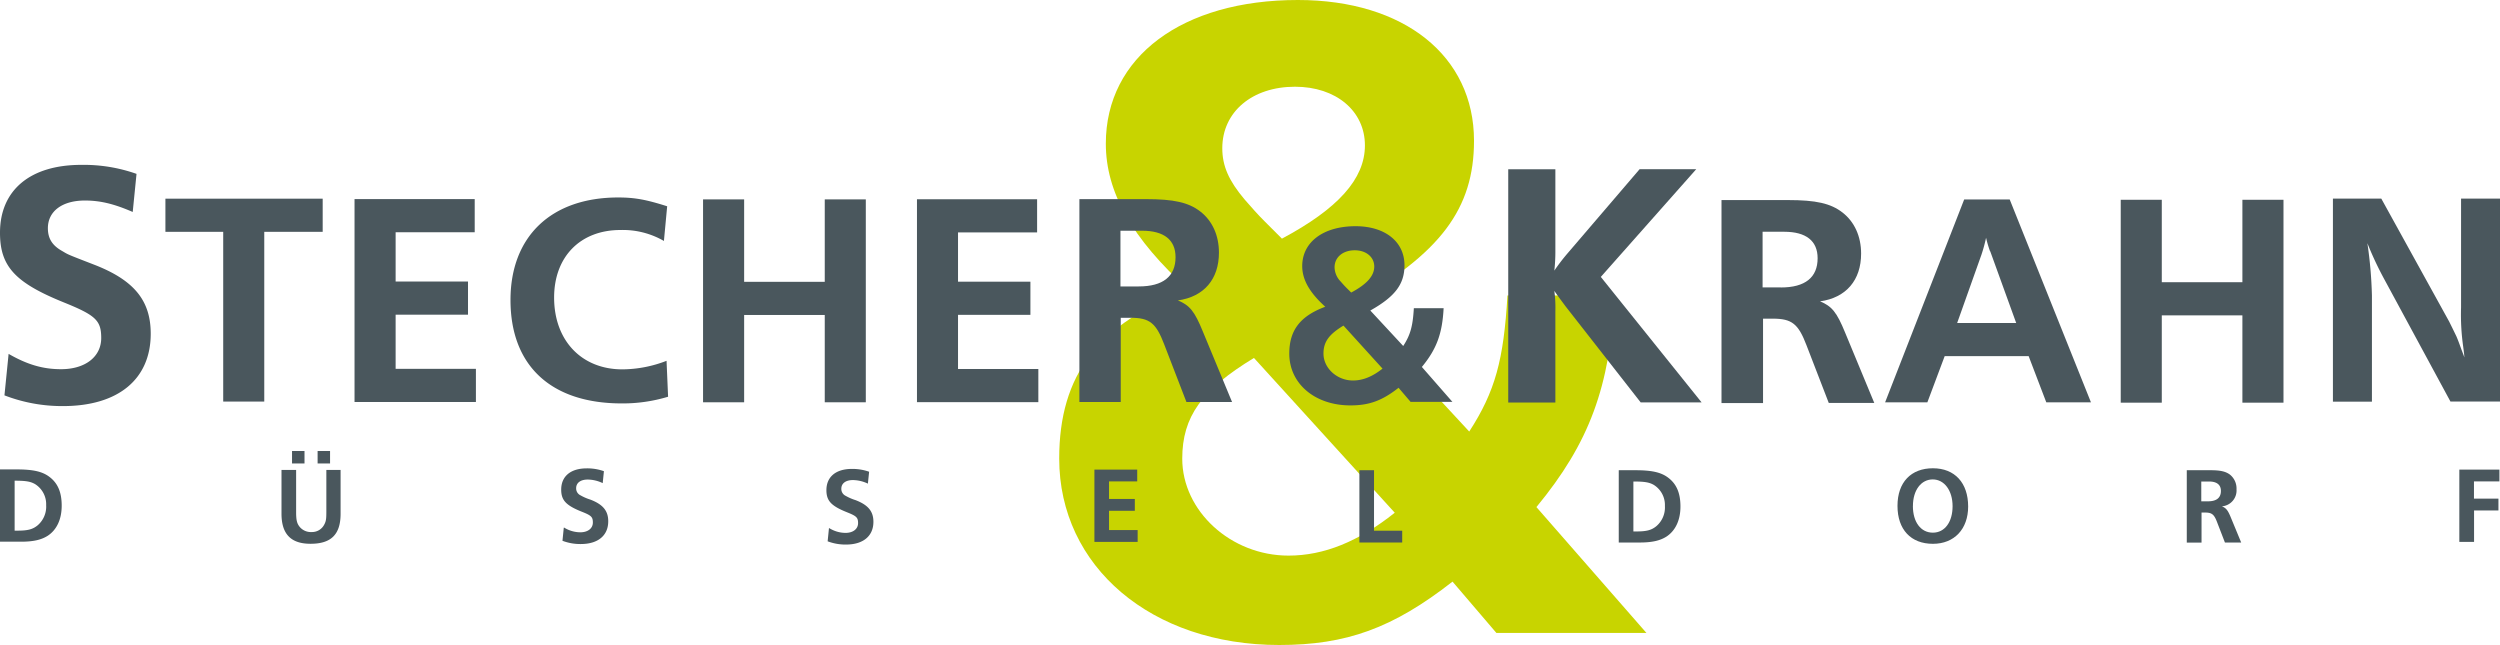 <svg id="Ebene_1" data-name="Ebene 1" xmlns="http://www.w3.org/2000/svg" viewBox="0 0 769.11 198.42"><defs><style>.cls-1{fill:#c8d400;}.cls-2{fill:#4a575d;}</style></defs><title>stecherkrahn_logo</title><path class="cls-1" d="M508.34,198.7l-13.48-15.77c-18.35,14.34-32.69,19.5-53.33,19.5-39.28,0-67.67-24.09-67.67-57.35,0-25.81,12-41.58,39.86-51.9-17.49-15.77-25.52-30.11-25.52-45C388.2,21.49,411.71,4,447.27,4c32.69,0,54.2,17.2,54.2,43.3,0,20.93-10.32,34.7-37.85,50.18L500,136.76c8-12.33,10.61-22.08,11.76-41.86h33C543.32,123,537,140.2,520.67,160l33.84,38.71H508.34Zm-74.55-84.59c-16.06,9.75-22.08,18.07-22.08,31,0,16.06,14.91,29.82,32.69,29.82,10.9,0,21.51-4.3,32.69-13.19l-43.3-47.6h0Zm8.6-36.7c17.2-9.18,25.52-18.35,25.52-28.67,0-10.61-8.89-18.06-21.51-18.06-13.19,0-22.37,7.74-22.37,18.93,0,5.45,2,10,6.88,15.77,2,2.29,4,4.59,6.31,6.88l5.16,5.16h0Z" transform="translate(-48 -4)"/><path class="cls-2" d="M48,148.41h5.07c5.07,0,7.94.63,10.14,2.3,2.57,1.93,3.77,4.74,3.77,8.87s-1.5,7.37-4.23,9.2c-2,1.3-4.5,1.87-8.3,1.87H48V148.41h0Zm5.4,18.84c3.17,0,4.67-.4,6.17-1.63a7.56,7.56,0,0,0,2.63-6.2,7.29,7.29,0,0,0-3.5-6.54c-1.33-.73-2.67-1-6.2-1v15.37h0.9Z" transform="translate(-48 -4)"/><polygon class="cls-2" points="68.67 123.54 68.67 71.32 50.89 71.32 50.89 61.12 99.27 61.12 99.27 71.32 81.3 71.32 81.3 123.54 68.67 123.54 68.67 123.54"/><polygon class="cls-2" points="146.41 123.67 109.07 123.67 109.07 61.25 146.04 61.25 146.04 71.45 121.71 71.45 121.71 86.61 143.98 86.61 143.98 96.81 121.71 96.81 121.71 113.47 146.41 113.47 146.41 123.67 146.41 123.67"/><path class="cls-2" d="M253.53,126.05a47.93,47.93,0,0,1-14.23,2.06c-21.8,0-34.25-11.6-34.25-31.82,0-19.56,12.54-31.54,33.13-31.54,5.15,0,8.61.66,15.07,2.71l-1,10.67a25.22,25.22,0,0,0-13.38-3.37c-12.35,0-20.4,8.24-20.4,20.78,0,13.2,8.42,22.09,21,22.09A38,38,0,0,0,253.06,115l0.47,11h0Z" transform="translate(-48 -4)"/><polygon class="cls-2" points="253.73 123.76 253.73 96.9 228.93 96.9 228.93 123.76 216.29 123.76 216.29 61.34 228.93 61.34 228.93 86.7 253.73 86.7 253.73 61.34 266.36 61.34 266.36 123.76 253.73 123.76 253.73 123.76"/><polygon class="cls-2" points="319.44 123.72 282.1 123.72 282.1 61.3 319.06 61.3 319.06 71.5 294.73 71.5 294.73 86.66 317 86.66 317 96.86 294.73 96.86 294.73 113.52 319.44 113.52 319.44 123.72 319.44 123.72"/><path class="cls-2" d="M380.07,127.68V65.26h20.49c8.52,0,13.1,1,16.75,3.84S423,76.4,423,81.73c0,8.14-4.59,13.57-12.63,14.69,3.65,1.5,5.15,3.37,7.67,9.55l9,21.71H413L406.18,110c-2.53-6.64-4.49-8.24-10.39-8.24h-3v25.92H380.07Zm18.25-35.56c7.49,0,11.33-3.09,11.33-9,0-5.33-3.56-8.14-10.3-8.14H392.7V92.12h5.61Z" transform="translate(-48 -4)"/><path class="cls-2" d="M577.61,128V65.55h20.49c8.52,0,13.1,1,16.75,3.84s5.71,7.3,5.71,12.63c0,8.14-4.58,13.57-12.63,14.69,3.65,1.5,5.15,3.37,7.68,9.54l9,21.71h-14l-6.83-17.69c-2.53-6.64-4.49-8.24-10.39-8.24h-3V128H577.61Zm18.25-35.56c7.49,0,11.32-3.09,11.32-9,0-5.33-3.55-8.14-10.29-8.14h-6.64V92.41h5.61Z" transform="translate(-48 -4)"/><path class="cls-2" d="M677.53,127.78l-5.43-14.22H646.27l-5.33,14.22h-13l24.33-62.42h14l25,62.42H677.53ZM660.21,81.27A36.39,36.39,0,0,1,659,77.15a46.9,46.9,0,0,1-1.4,5.15l-7.49,21.06h18.16l-8-22.09h0Z" transform="translate(-48 -4)"/><polygon class="cls-2" points="689.86 123.88 689.86 97.02 665.06 97.02 665.06 123.88 652.43 123.88 652.43 61.46 665.06 61.46 665.06 86.82 689.86 86.82 689.86 61.46 702.5 61.46 702.5 123.88 689.86 123.88 689.86 123.88"/><path class="cls-2" d="M801.86,127.52l-20.4-37.71a103.75,103.75,0,0,1-5.15-11,130.72,130.72,0,0,1,1.4,16.1v32.66h-12V65.1h14.88l20.87,37.81c0.28,0.56,1,2,2.25,4.59,0.47,1.12.65,1.59,1.5,3.93,0.19,0.56.56,1.4,0.94,2.53-0.09-1.5-.28-2.62-0.37-3.37a69.69,69.69,0,0,1-.65-12V65.1h12v62.42H801.86Z" transform="translate(-48 -4)"/><path class="cls-2" d="M50.69,112.89c5.75,3.3,10.55,4.69,16.09,4.69,7.46,0,12.36-3.83,12.36-9.59,0-5.43-1.7-7-11.61-11C52.61,90.94,48,85.93,48,75.6c0-13.1,9.27-20.88,25-20.88A48.72,48.72,0,0,1,90,57.49L88.83,69.21c-5.65-2.45-9.91-3.52-14.7-3.52-7,0-11.4,3.3-11.4,8.52,0,3.2,1.39,5.33,4.37,7,2,1.17,1.17.85,9.69,4.15,12.46,4.79,17.58,11.08,17.58,21.31,0,14-10,22.26-27,22.26a49.27,49.27,0,0,1-18-3.3l1.28-12.78h0Z" transform="translate(-48 -4)"/><path class="cls-2" d="M552.74,127.79L529.62,98.22c-0.86-1.18-2.26-3-3.44-4.73a39,39,0,0,1,.32,6.34v28H512V56.07H526.5V81.55a52.1,52.1,0,0,1-.32,5.7,61.83,61.83,0,0,1,3.76-4.95l22.47-26.24h17.42L540.48,89.19l31,38.6H552.74Z" transform="translate(-48 -4)"/><path class="cls-2" d="M482,127.68l-3.74-4.38c-5.1,4-9.08,5.42-14.82,5.42-10.91,0-18.8-6.69-18.8-15.93,0-7.17,3.34-11.55,11.07-14.42-4.86-4.38-7.09-8.36-7.09-12.51,0-7.41,6.53-12.27,16.41-12.27,9.08,0,15.05,4.78,15.05,12,0,5.82-2.87,9.64-10.51,13.94l10.12,10.91c2.23-3.43,2.95-6.13,3.27-11.63h9.16c-0.4,7.81-2.15,12.58-6.69,18.08l9.4,10.75H482Zm-20.71-23.5c-4.46,2.71-6.13,5-6.13,8.6,0,4.46,4.14,8.28,9.08,8.28,3,0,6-1.19,9.08-3.66l-12-13.22h0ZM463.69,94c4.78-2.55,7.09-5.1,7.09-8s-2.47-5-6-5c-3.67,0-6.21,2.15-6.21,5.26a6.47,6.47,0,0,0,1.91,4.38c0.56,0.64,1.11,1.27,1.75,1.91L463.69,94h0Z" transform="translate(-48 -4)"/><path class="cls-2" d="M152.78,148.58v13.47c0,6.37-2.9,9.24-9.24,9.24-6.07,0-8.94-3-8.94-9.27V148.58h4.5v13c0,2.5.27,3.57,1.2,4.63a4.48,4.48,0,0,0,3.57,1.47,4.22,4.22,0,0,0,3.9-2.33c0.53-1,.63-1.7.63-4V148.58h4.37Zm-14.94-2v-3.84h3.84v3.84h-3.84Zm7.87,0v-3.84h3.83v3.84h-3.83Z" transform="translate(-48 -4)"/><path class="cls-2" d="M221.52,166.29a9.57,9.57,0,0,0,5,1.47c2.33,0,3.87-1.2,3.87-3s-0.53-2.2-3.64-3.43c-4.67-1.9-6.1-3.47-6.1-6.7,0-4.1,2.9-6.54,7.84-6.54a15.26,15.26,0,0,1,5.3.87l-0.37,3.67a11,11,0,0,0-4.6-1.1c-2.2,0-3.57,1-3.57,2.67a2.34,2.34,0,0,0,1.37,2.2,14.77,14.77,0,0,0,3,1.3c3.9,1.5,5.5,3.47,5.5,6.67,0,4.37-3.13,7-8.44,7a15.41,15.41,0,0,1-5.64-1l0.4-4h0Z" transform="translate(-48 -4)"/><path class="cls-2" d="M303.11,166.47a9.57,9.57,0,0,0,5,1.47c2.33,0,3.87-1.2,3.87-3s-0.53-2.2-3.64-3.44c-4.67-1.9-6.1-3.47-6.1-6.7,0-4.1,2.9-6.54,7.84-6.54a15.26,15.26,0,0,1,5.3.87L315,152.79a11,11,0,0,0-4.6-1.1c-2.2,0-3.57,1-3.57,2.67a2.34,2.34,0,0,0,1.37,2.2,14.76,14.76,0,0,0,3,1.3c3.9,1.5,5.5,3.47,5.5,6.67,0,4.37-3.13,7-8.44,7a15.41,15.41,0,0,1-5.64-1l0.4-4h0Z" transform="translate(-48 -4)"/><polygon class="cls-2" points="349.99 166.71 336.69 166.71 336.69 144.47 349.86 144.47 349.86 148.1 341.19 148.1 341.19 153.5 349.12 153.5 349.12 157.14 341.19 157.14 341.19 163.07 349.99 163.07 349.99 166.71 349.99 166.71"/><polygon class="cls-2" points="431.38 166.9 418.21 166.9 418.21 144.66 422.71 144.66 422.71 163.27 431.38 163.27 431.38 166.9 431.38 166.9"/><path class="cls-2" d="M546,148.66h5.07c5.07,0,7.94.63,10.14,2.3,2.57,1.93,3.77,4.74,3.77,8.87s-1.5,7.37-4.23,9.2c-2,1.3-4.5,1.87-8.3,1.87H546V148.66h0Zm5.4,18.84c3.17,0,4.67-.4,6.17-1.63a7.56,7.56,0,0,0,2.63-6.2,7.28,7.28,0,0,0-3.5-6.54c-1.33-.73-2.67-1-6.2-1V167.5h0.9Z" transform="translate(-48 -4)"/><path class="cls-2" d="M653.49,159.83c0,6.94-4.27,11.47-10.84,11.47-6.8,0-10.9-4.4-10.9-11.67s4.17-11.57,10.9-11.57,10.84,4.5,10.84,11.77h0Zm-17-.13c0,4.9,2.43,8.17,6.14,8.17s6.07-3.33,6.07-8.14-2.53-8.24-6.1-8.24-6.1,3.3-6.1,8.2h0Z" transform="translate(-48 -4)"/><path class="cls-2" d="M720.75,170.9V148.66h7.3c3,0,4.67.37,6,1.37a5.46,5.46,0,0,1,2,4.5,4.89,4.89,0,0,1-4.5,5.24c1.3,0.53,1.84,1.2,2.74,3.4l3.2,7.74h-5l-2.43-6.3c-0.9-2.37-1.6-2.93-3.7-2.93h-1.07v9.24h-4.53Zm6.5-12.67c2.67,0,4-1.1,4-3.2,0-1.9-1.27-2.9-3.67-2.9h-2.37v6.1h2Z" transform="translate(-48 -4)"/><polygon class="cls-2" points="761.13 166.71 756.6 166.71 756.6 144.47 768.93 144.47 768.93 148.1 761.1 148.1 761.1 153.4 768.63 153.4 768.63 157.04 761.13 157.04 761.13 166.71 761.13 166.71"/></svg>